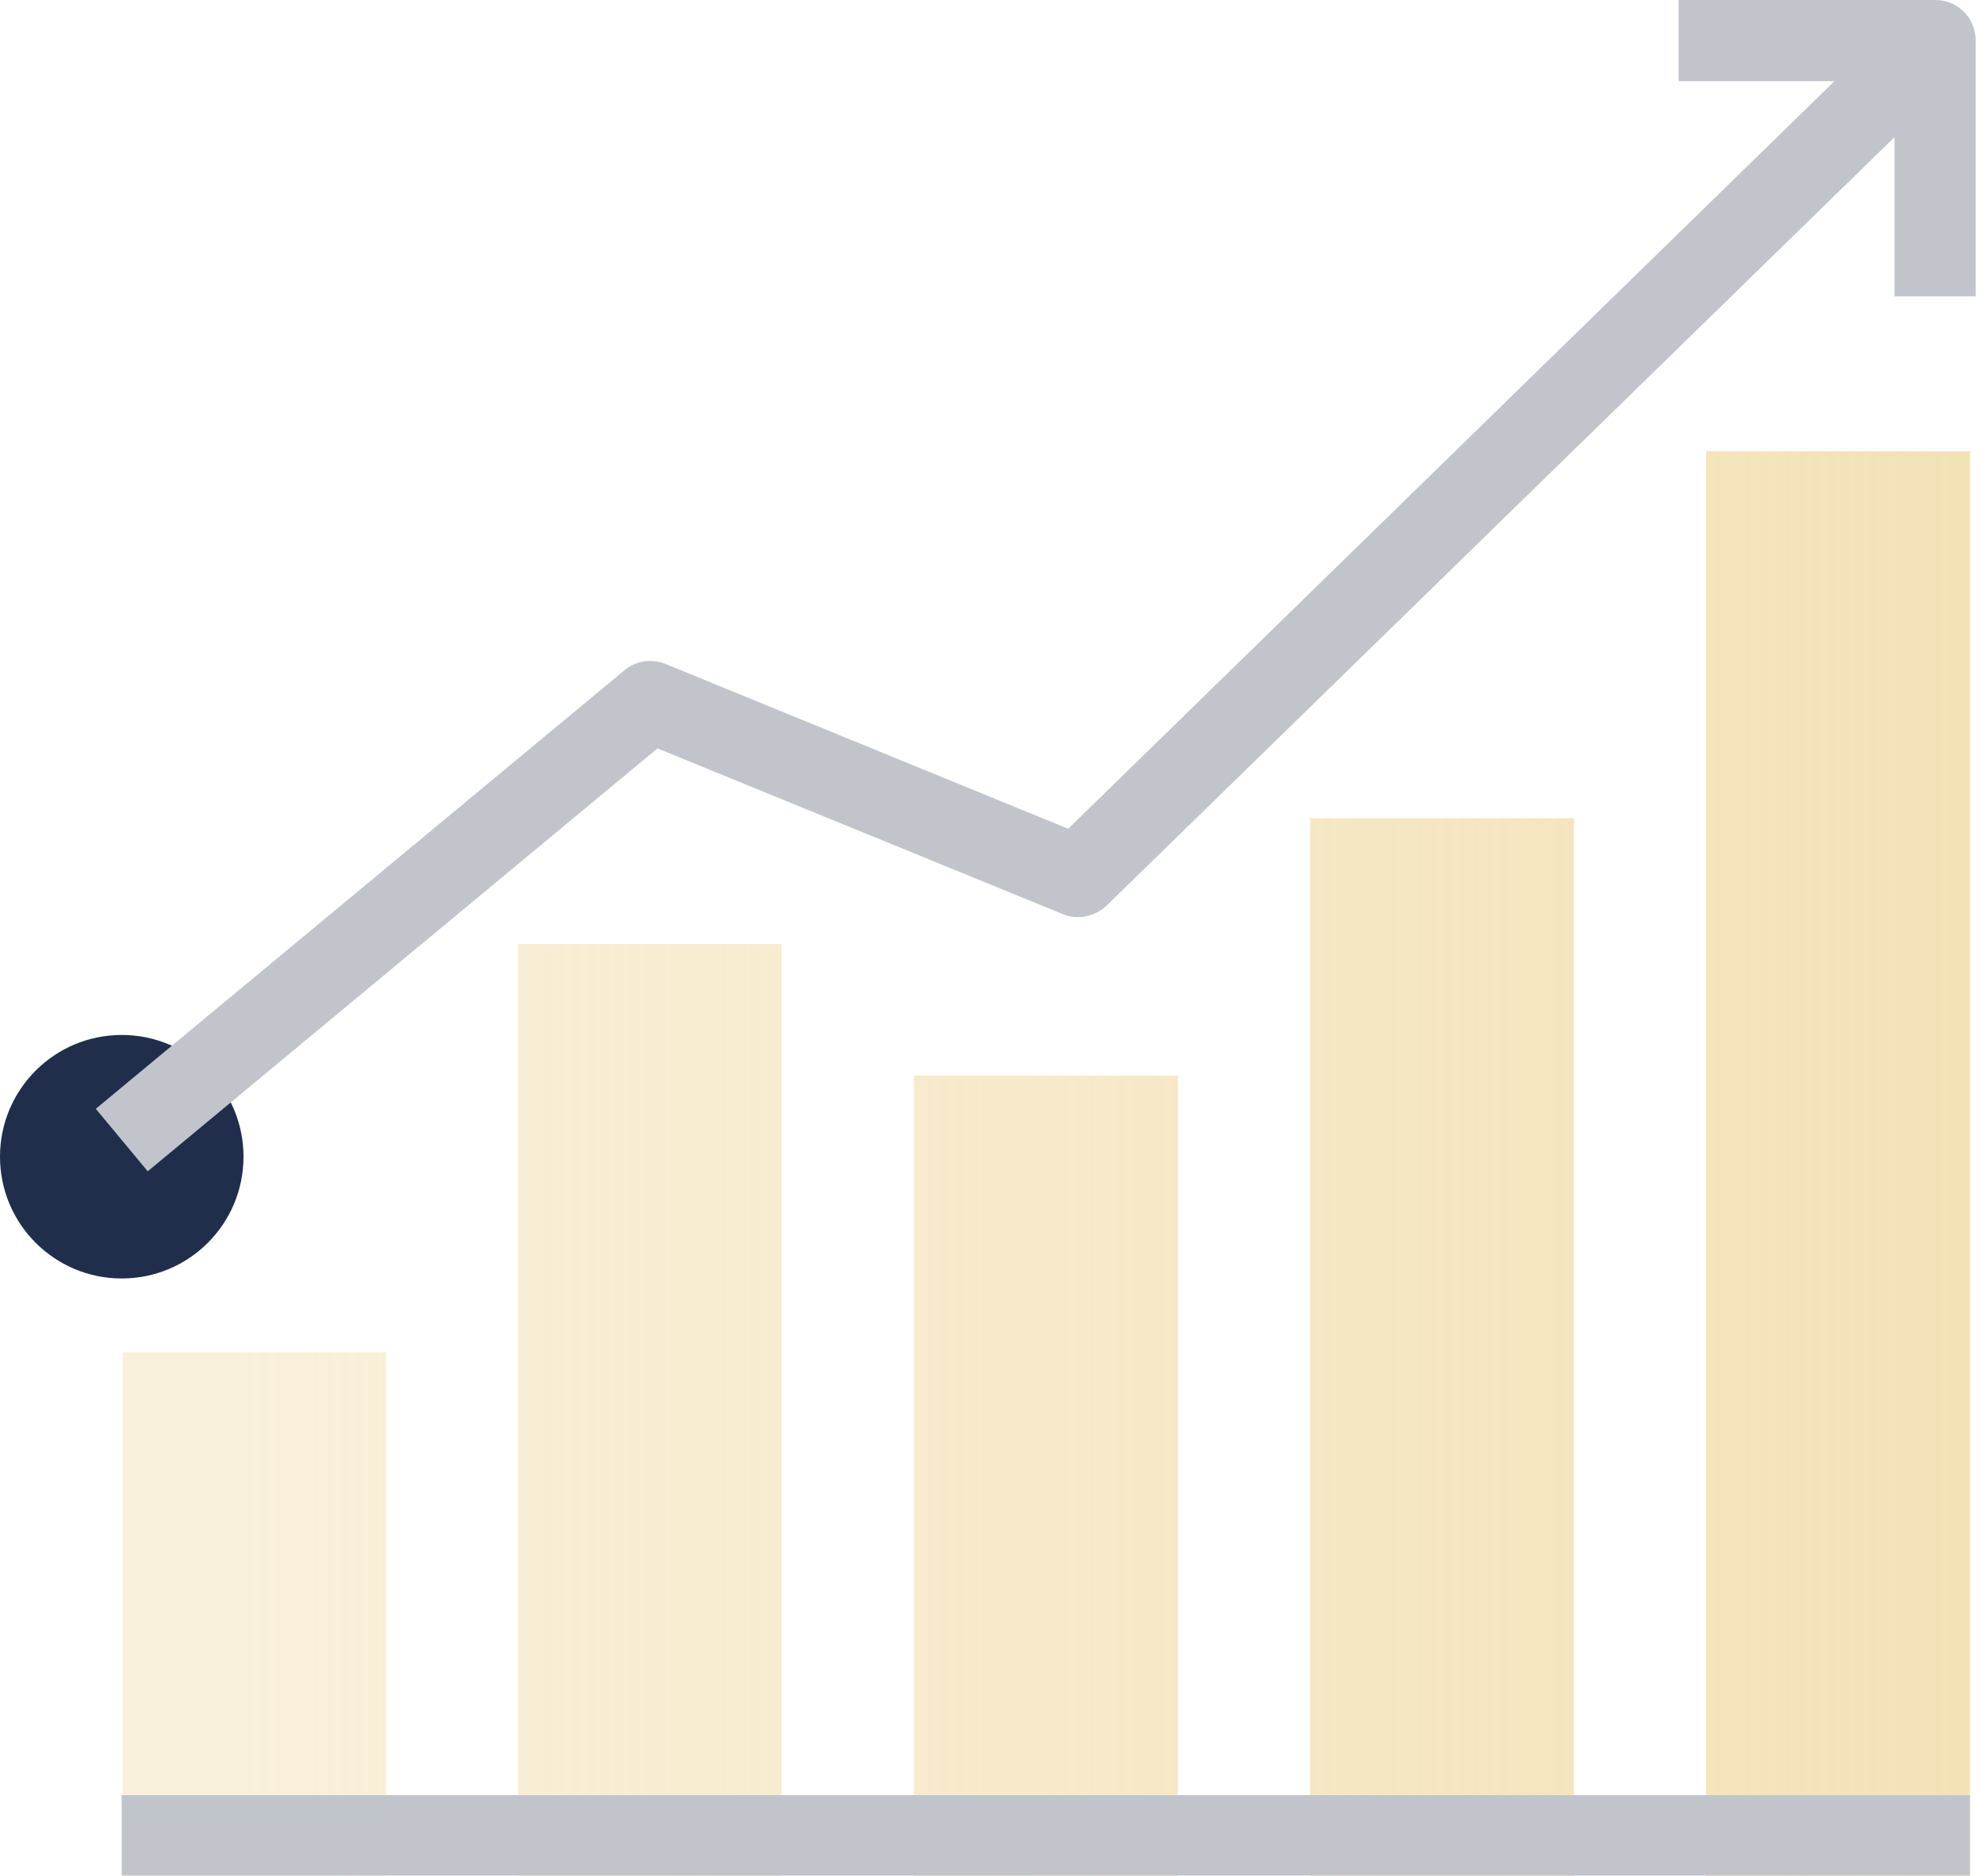 <svg width="74" height="70" viewBox="0 0 74 70" fill="none" xmlns="http://www.w3.org/2000/svg">
<path d="M4.543 47.707C7.053 47.707 9.087 45.672 9.087 43.163C9.087 40.654 7.053 38.62 4.543 38.62C2.034 38.62 0 40.654 0 43.163C0 45.672 2.034 47.707 4.543 47.707Z" fill="#202E4C"/>
<path d="M14.419 70H4.575V50.463H14.419V70ZM29.17 35.227H19.326V70H29.17V35.227ZM43.952 40.134H34.107V70H43.952V40.134ZM58.733 30.532H48.889V70H58.733V30.532ZM73.515 16.841H63.67V70H73.515V16.841Z" fill="url(#paint0_linear_4119_4950)"/>
<g style="mix-blend-mode:multiply">
<path d="M72.181 0H62.64V3.029H68.456L39.862 30.926L24.838 24.777C24.323 24.565 23.718 24.656 23.293 25.02L3.575 41.376L5.513 43.708L24.535 27.927L39.65 34.106C40.195 34.349 40.862 34.197 41.286 33.803L70.697 5.119V11.056H73.726V1.514C73.726 0.666 73.06 0 72.212 0H72.181Z" fill="#C1C5CB"/>
</g>
<g style="mix-blend-mode:multiply">
<path d="M4.543 68.486H73.514" stroke="#C1C5CB" stroke-width="3" stroke-linejoin="round"/>
</g>
<defs>
<linearGradient id="paint0_linear_4119_4950" x1="4.544" y1="43.436" x2="73.515" y2="43.436" gradientUnits="userSpaceOnUse">
<stop offset="0.06" stop-color="#F4E2B7" stop-opacity="0.5"/>
<stop offset="1" stop-color="#F4E2B7"/>
</linearGradient>
</defs>
</svg>
